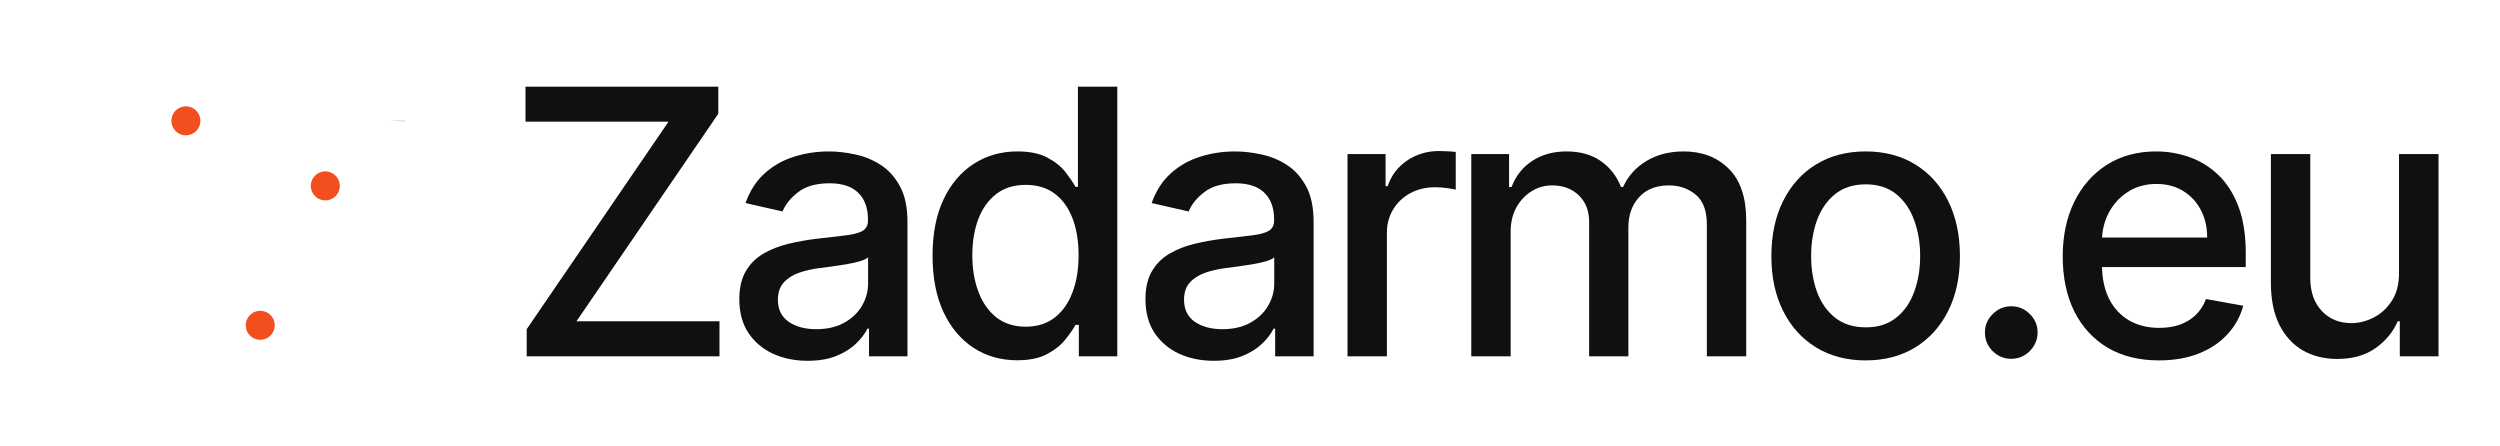<?xml version="1.0" encoding="UTF-8"?>
<svg xmlns="http://www.w3.org/2000/svg" width="863" height="154" viewBox="0 0 863 154" fill="none">
  <g id="Frame 2_2">
    <g id="Zadarmo.eu">
      <path d="M181.818 123V113.636L230.773 42H181.409V29.909H247.955V39.273L199 110.909H248.364V123H181.818Z" fill="#101010"></path>
      <path d="M278.805 124.545C274.38 124.545 270.38 123.727 266.805 122.091C263.229 120.424 260.396 118.015 258.305 114.864C256.244 111.712 255.214 107.848 255.214 103.273C255.214 99.333 255.971 96.091 257.486 93.546C259.002 91 261.047 88.985 263.623 87.5C266.199 86.015 269.077 84.894 272.259 84.136C275.441 83.379 278.683 82.803 281.986 82.409C286.168 81.924 289.562 81.53 292.168 81.227C294.774 80.894 296.668 80.364 297.85 79.636C299.032 78.909 299.623 77.727 299.623 76.091V75.773C299.623 71.803 298.502 68.727 296.259 66.546C294.047 64.364 290.744 63.273 286.35 63.273C281.774 63.273 278.168 64.288 275.532 66.318C272.926 68.318 271.123 70.546 270.123 73L257.35 70.091C258.865 65.849 261.077 62.424 263.986 59.818C266.926 57.182 270.305 55.273 274.123 54.091C277.941 52.879 281.956 52.273 286.168 52.273C288.956 52.273 291.911 52.606 295.032 53.273C298.183 53.909 301.123 55.091 303.85 56.818C306.608 58.545 308.865 61.015 310.623 64.227C312.38 67.409 313.259 71.546 313.259 76.636V123H299.986V113.455H299.441C298.562 115.212 297.244 116.939 295.486 118.636C293.729 120.333 291.471 121.742 288.714 122.864C285.956 123.985 282.653 124.545 278.805 124.545ZM281.759 113.636C285.517 113.636 288.729 112.894 291.396 111.409C294.093 109.924 296.138 107.985 297.532 105.591C298.956 103.167 299.668 100.576 299.668 97.818V88.818C299.183 89.303 298.244 89.758 296.85 90.182C295.486 90.576 293.926 90.924 292.168 91.227C290.411 91.5 288.699 91.758 287.032 92C285.365 92.212 283.971 92.394 282.85 92.546C280.214 92.879 277.805 93.439 275.623 94.227C273.471 95.015 271.744 96.151 270.441 97.636C269.168 99.091 268.532 101.03 268.532 103.455C268.532 106.818 269.774 109.364 272.259 111.091C274.744 112.788 277.911 113.636 281.759 113.636Z" fill="#101010"></path>
      <path d="M351.098 124.364C345.461 124.364 340.431 122.924 336.007 120.045C331.613 117.136 328.158 113 325.643 107.636C323.158 102.242 321.916 95.773 321.916 88.227C321.916 80.682 323.174 74.227 325.689 68.864C328.234 63.5 331.719 59.394 336.143 56.545C340.568 53.697 345.583 52.273 351.189 52.273C355.522 52.273 359.007 53 361.643 54.455C364.31 55.879 366.371 57.545 367.825 59.455C369.31 61.364 370.461 63.045 371.28 64.5H372.098V29.909H385.689V123H372.416V112.136H371.28C370.461 113.621 369.28 115.318 367.734 117.227C366.219 119.136 364.128 120.803 361.461 122.227C358.795 123.652 355.34 124.364 351.098 124.364ZM354.098 112.773C358.007 112.773 361.31 111.742 364.007 109.682C366.734 107.591 368.795 104.697 370.189 101C371.613 97.303 372.325 93 372.325 88.091C372.325 83.242 371.628 79 370.234 75.364C368.84 71.727 366.795 68.894 364.098 66.864C361.401 64.833 358.068 63.818 354.098 63.818C350.007 63.818 346.598 64.879 343.871 67C341.143 69.121 339.083 72.015 337.689 75.682C336.325 79.349 335.643 83.485 335.643 88.091C335.643 92.758 336.34 96.954 337.734 100.682C339.128 104.409 341.189 107.364 343.916 109.545C346.674 111.697 350.068 112.773 354.098 112.773Z" fill="#101010"></path>
      <path d="M419.005 124.545C414.58 124.545 410.58 123.727 407.005 122.091C403.429 120.424 400.596 118.015 398.505 114.864C396.444 111.712 395.414 107.848 395.414 103.273C395.414 99.333 396.171 96.091 397.686 93.546C399.202 91 401.247 88.985 403.823 87.5C406.399 86.015 409.277 84.894 412.459 84.136C415.641 83.379 418.883 82.803 422.186 82.409C426.368 81.924 429.762 81.53 432.368 81.227C434.974 80.894 436.868 80.364 438.05 79.636C439.232 78.909 439.823 77.727 439.823 76.091V75.773C439.823 71.803 438.702 68.727 436.459 66.546C434.247 64.364 430.944 63.273 426.55 63.273C421.974 63.273 418.368 64.288 415.732 66.318C413.126 68.318 411.323 70.546 410.323 73L397.55 70.091C399.065 65.849 401.277 62.424 404.186 59.818C407.126 57.182 410.505 55.273 414.323 54.091C418.141 52.879 422.156 52.273 426.368 52.273C429.156 52.273 432.111 52.606 435.232 53.273C438.383 53.909 441.323 55.091 444.05 56.818C446.808 58.545 449.065 61.015 450.823 64.227C452.58 67.409 453.459 71.546 453.459 76.636V123H440.186V113.455H439.641C438.762 115.212 437.444 116.939 435.686 118.636C433.929 120.333 431.671 121.742 428.914 122.864C426.156 123.985 422.853 124.545 419.005 124.545ZM421.959 113.636C425.717 113.636 428.929 112.894 431.596 111.409C434.293 109.924 436.338 107.985 437.732 105.591C439.156 103.167 439.868 100.576 439.868 97.818V88.818C439.383 89.303 438.444 89.758 437.05 90.182C435.686 90.576 434.126 90.924 432.368 91.227C430.611 91.5 428.899 91.758 427.232 92C425.565 92.212 424.171 92.394 423.05 92.546C420.414 92.879 418.005 93.439 415.823 94.227C413.671 95.015 411.944 96.151 410.641 97.636C409.368 99.091 408.732 101.03 408.732 103.455C408.732 106.818 409.974 109.364 412.459 111.091C414.944 112.788 418.111 113.636 421.959 113.636Z" fill="#101010"></path>
      <path d="M465.161 123V53.182H478.298V64.273H479.025C480.298 60.515 482.54 57.561 485.752 55.409C488.995 53.227 492.661 52.136 496.752 52.136C497.601 52.136 498.601 52.167 499.752 52.227C500.934 52.288 501.858 52.364 502.525 52.455V65.454C501.98 65.303 501.01 65.136 499.616 64.954C498.222 64.742 496.828 64.636 495.434 64.636C492.222 64.636 489.358 65.318 486.843 66.682C484.358 68.015 482.389 69.879 480.934 72.273C479.48 74.636 478.752 77.333 478.752 80.364V123H465.161Z" fill="#101010"></path>
      <path d="M507.886 123V53.182H520.932V64.546H521.796C523.25 60.697 525.629 57.697 528.932 55.545C532.235 53.364 536.189 52.273 540.796 52.273C545.462 52.273 549.371 53.364 552.523 55.545C555.705 57.727 558.053 60.727 559.568 64.546H560.296C561.962 60.818 564.614 57.849 568.25 55.636C571.886 53.394 576.22 52.273 581.25 52.273C587.583 52.273 592.75 54.258 596.75 58.227C600.78 62.197 602.796 68.182 602.796 76.182V123H589.205V77.454C589.205 72.727 587.917 69.303 585.341 67.182C582.765 65.061 579.689 64 576.114 64C571.689 64 568.25 65.364 565.796 68.091C563.341 70.788 562.114 74.258 562.114 78.5V123H548.568V76.591C548.568 72.803 547.386 69.758 545.023 67.454C542.659 65.151 539.583 64 535.796 64C533.22 64 530.841 64.682 528.659 66.046C526.508 67.379 524.765 69.242 523.432 71.636C522.129 74.03 521.477 76.803 521.477 79.954V123H507.886Z" fill="#101010"></path>
      <path d="M644.021 124.409C637.475 124.409 631.763 122.909 626.884 119.909C622.005 116.909 618.218 112.712 615.521 107.318C612.824 101.924 611.475 95.621 611.475 88.409C611.475 81.167 612.824 74.833 615.521 69.409C618.218 63.985 622.005 59.773 626.884 56.773C631.763 53.773 637.475 52.273 644.021 52.273C650.566 52.273 656.278 53.773 661.157 56.773C666.036 59.773 669.824 63.985 672.521 69.409C675.218 74.833 676.566 81.167 676.566 88.409C676.566 95.621 675.218 101.924 672.521 107.318C669.824 112.712 666.036 116.909 661.157 119.909C656.278 122.909 650.566 124.409 644.021 124.409ZM644.066 113C648.308 113 651.824 111.879 654.611 109.636C657.399 107.394 659.46 104.409 660.793 100.682C662.157 96.954 662.839 92.849 662.839 88.364C662.839 83.909 662.157 79.818 660.793 76.091C659.46 72.333 657.399 69.318 654.611 67.046C651.824 64.773 648.308 63.636 644.066 63.636C639.793 63.636 636.248 64.773 633.43 67.046C630.642 69.318 628.566 72.333 627.202 76.091C625.869 79.818 625.202 83.909 625.202 88.364C625.202 92.849 625.869 96.954 627.202 100.682C628.566 104.409 630.642 107.394 633.43 109.636C636.248 111.879 639.793 113 644.066 113Z" fill="#101010"></path>
      <path d="M694.291 123.864C691.806 123.864 689.67 122.985 687.882 121.227C686.094 119.439 685.2 117.288 685.2 114.773C685.2 112.288 686.094 110.167 687.882 108.409C689.67 106.621 691.806 105.727 694.291 105.727C696.776 105.727 698.912 106.621 700.7 108.409C702.488 110.167 703.382 112.288 703.382 114.773C703.382 116.439 702.958 117.97 702.109 119.364C701.291 120.727 700.2 121.818 698.836 122.636C697.473 123.455 695.958 123.864 694.291 123.864Z" fill="#101010"></path>
      <path d="M745.277 124.409C738.399 124.409 732.474 122.939 727.505 120C722.565 117.03 718.747 112.864 716.05 107.5C713.383 102.106 712.05 95.788 712.05 88.546C712.05 81.394 713.383 75.091 716.05 69.636C718.747 64.182 722.505 59.924 727.323 56.864C732.171 53.803 737.838 52.273 744.323 52.273C748.262 52.273 752.08 52.924 755.777 54.227C759.474 55.53 762.792 57.576 765.732 60.364C768.671 63.151 770.989 66.773 772.686 71.227C774.383 75.651 775.232 81.03 775.232 87.364V92.182H719.732V82H761.914C761.914 78.424 761.186 75.258 759.732 72.5C758.277 69.712 756.232 67.515 753.596 65.909C750.989 64.303 747.929 63.5 744.414 63.5C740.596 63.5 737.262 64.439 734.414 66.318C731.596 68.167 729.414 70.591 727.868 73.591C726.353 76.561 725.596 79.788 725.596 83.273V91.227C725.596 95.894 726.414 99.864 728.05 103.136C729.717 106.409 732.035 108.909 735.005 110.636C737.974 112.333 741.444 113.182 745.414 113.182C747.989 113.182 750.338 112.818 752.459 112.091C754.58 111.333 756.414 110.212 757.959 108.727C759.505 107.242 760.686 105.409 761.505 103.227L774.368 105.545C773.338 109.333 771.489 112.652 768.823 115.5C766.186 118.318 762.868 120.515 758.868 122.091C754.899 123.636 750.368 124.409 745.277 124.409Z" fill="#101010"></path>
      <path d="M828.139 94.046V53.182H841.775V123H828.411V110.909H827.684C826.078 114.636 823.502 117.742 819.957 120.227C816.442 122.682 812.063 123.909 806.821 123.909C802.336 123.909 798.366 122.924 794.911 120.955C791.487 118.955 788.79 116 786.821 112.091C784.881 108.182 783.911 103.348 783.911 97.591V53.182H797.502V95.954C797.502 100.712 798.821 104.5 801.457 107.318C804.093 110.136 807.518 111.545 811.73 111.545C814.275 111.545 816.805 110.909 819.321 109.636C821.866 108.364 823.972 106.439 825.639 103.864C827.336 101.288 828.169 98.015 828.139 94.046Z" fill="#101010"></path>
    </g>
    <g id="flow">
      <g id="elements">
        <path id="Vector" d="M134.75 41.708C134.75 54.112 124.695 64.167 112.292 64.167C99.888 64.167 89.833 54.112 89.833 41.708C89.833 29.305 99.888 19.25 112.292 19.25C124.695 19.25 134.75 29.305 134.75 41.708Z" stroke="#F24E1E" stroke-width="10" class="id_anim_stroke-property10" data-duration="1.6666666666666667" data-offset="0" style="stroke-dashoffset: 0px; stroke-dasharray: 0px, 141.13px; animation: 1.667s linear 0s 1 normal forwards running id_anim_stroke-property10;"></path>
        <path id="Vector_2" d="M19.25 41.708C19.25 31.121 19.25 25.828 22.539 22.539C25.828 19.25 31.121 19.25 41.708 19.25C52.295 19.25 57.589 19.25 60.878 22.539C64.167 25.828 64.167 31.121 64.167 41.708C64.167 52.295 64.167 57.589 60.878 60.878C57.589 64.167 52.295 64.167 41.708 64.167C31.121 64.167 25.828 64.167 22.539 60.878C19.25 57.589 19.25 52.295 19.25 41.708Z" stroke="#F24E1E" stroke-width="10" class="id_anim_stroke-property11" data-duration="1.6666666666666667" data-offset="0" style="stroke-dashoffset: 0px; stroke-dasharray: 0px, 159.252px; animation: 1.667s linear 0s 1 normal forwards running id_anim_stroke-property11;"></path>
        <path id="Vector_3" d="M19.25 112.292C19.25 101.705 19.25 96.411 22.539 93.122C25.828 89.833 31.121 89.833 41.708 89.833C52.295 89.833 57.589 89.833 60.878 93.122C64.167 96.411 64.167 101.705 64.167 112.292C64.167 122.879 64.167 128.172 60.878 131.461C57.589 134.75 52.295 134.75 41.708 134.75C31.121 134.75 25.828 134.75 22.539 131.461C19.25 128.172 19.25 122.879 19.25 112.292Z" stroke="#F24E1E" stroke-width="10" class="id_anim_stroke-property12" data-duration="1.6666666666666667" data-offset="0" style="stroke-dashoffset: 0px; stroke-dasharray: 0px, 159.252px; animation: 1.667s linear 0s 1 normal forwards running id_anim_stroke-property12;"></path>
        <path id="Vector_4" d="M89.833 112.292C89.833 101.705 89.833 96.411 93.122 93.122C96.411 89.833 101.705 89.833 112.292 89.833C122.879 89.833 128.172 89.833 131.461 93.122C134.75 96.411 134.75 101.705 134.75 112.292C134.75 122.879 134.75 128.172 131.461 131.461C128.172 134.75 122.879 134.75 112.292 134.75C101.705 134.75 96.411 134.75 93.122 131.461C89.833 128.172 89.833 122.879 89.833 112.292Z" stroke="#F24E1E" stroke-width="10" class="id_anim_stroke-property13" data-duration="1.6666666666666667" data-offset="0" style="stroke-dashoffset: 0px; stroke-dasharray: 0px, 159.252px; animation: 1.667s linear 0s 1 normal forwards running id_anim_stroke-property13;"></path>
        <path id="Vector_5" d="M112.292 64.167V89.833M89.833 112.292H64.167M64.167 41.708H89.833" stroke="#F24E1E" stroke-width="10" stroke-linecap="round" stroke-linejoin="round" class="id_anim_stroke-property14" data-duration="1.6666666666666667" data-offset="0" style="stroke-dashoffset: 0px; stroke-dasharray: 0px, 77px; animation: 1.667s linear 0s 1 normal forwards running id_anim_stroke-property14;"></path>
      </g>
    </g>
  </g>
  <style>
        @keyframes id_anim_stroke-property10{
        
            0%{
                stroke-dashoffset: 0px; 
        stroke-dasharray: 0px, 141.13px;
            }
        
            50%{
                stroke-dashoffset: -70.565px; 
        stroke-dasharray: 70.565px, 70.565px;
            }
        
            100%{
                stroke-dashoffset: -141.13px; 
        stroke-dasharray: 141.13px, 0px;
            }
        
        }
         
        @keyframes id_anim_stroke-property11{
        
            0%{
                stroke-dashoffset: 0px; 
        stroke-dasharray: 0px, 159.252px;
            }
        
            50%{
                stroke-dashoffset: -79.626px; 
        stroke-dasharray: 79.626px, 79.626px;
            }
        
            100%{
                stroke-dashoffset: -159.252px; 
        stroke-dasharray: 159.252px, 0px;
            }
        
        }
         
        @keyframes id_anim_stroke-property12{
        
            0%{
                stroke-dashoffset: 0px; 
        stroke-dasharray: 0px, 159.252px;
            }
        
            50%{
                stroke-dashoffset: -79.626px; 
        stroke-dasharray: 79.626px, 79.626px;
            }
        
            100%{
                stroke-dashoffset: -159.252px; 
        stroke-dasharray: 159.252px, 0px;
            }
        
        }
         
        @keyframes id_anim_stroke-property13{
        
            0%{
                stroke-dashoffset: 0px; 
        stroke-dasharray: 0px, 159.252px;
            }
        
            50%{
                stroke-dashoffset: -79.626px; 
        stroke-dasharray: 79.626px, 79.626px;
            }
        
            100%{
                stroke-dashoffset: -159.252px; 
        stroke-dasharray: 159.252px, 0px;
            }
        
        }
         
        @keyframes id_anim_stroke-property14{
        
            0%{
                stroke-dashoffset: 0px; 
        stroke-dasharray: 0px, 77px;
            }
        
            50%{
                stroke-dashoffset: -38.5px; 
        stroke-dasharray: 38.5px, 38.5px;
            }
        
            100%{
                stroke-dashoffset: -77px; 
        stroke-dasharray: 77px, 0px;
            }
        
        }
        </style>
</svg>
